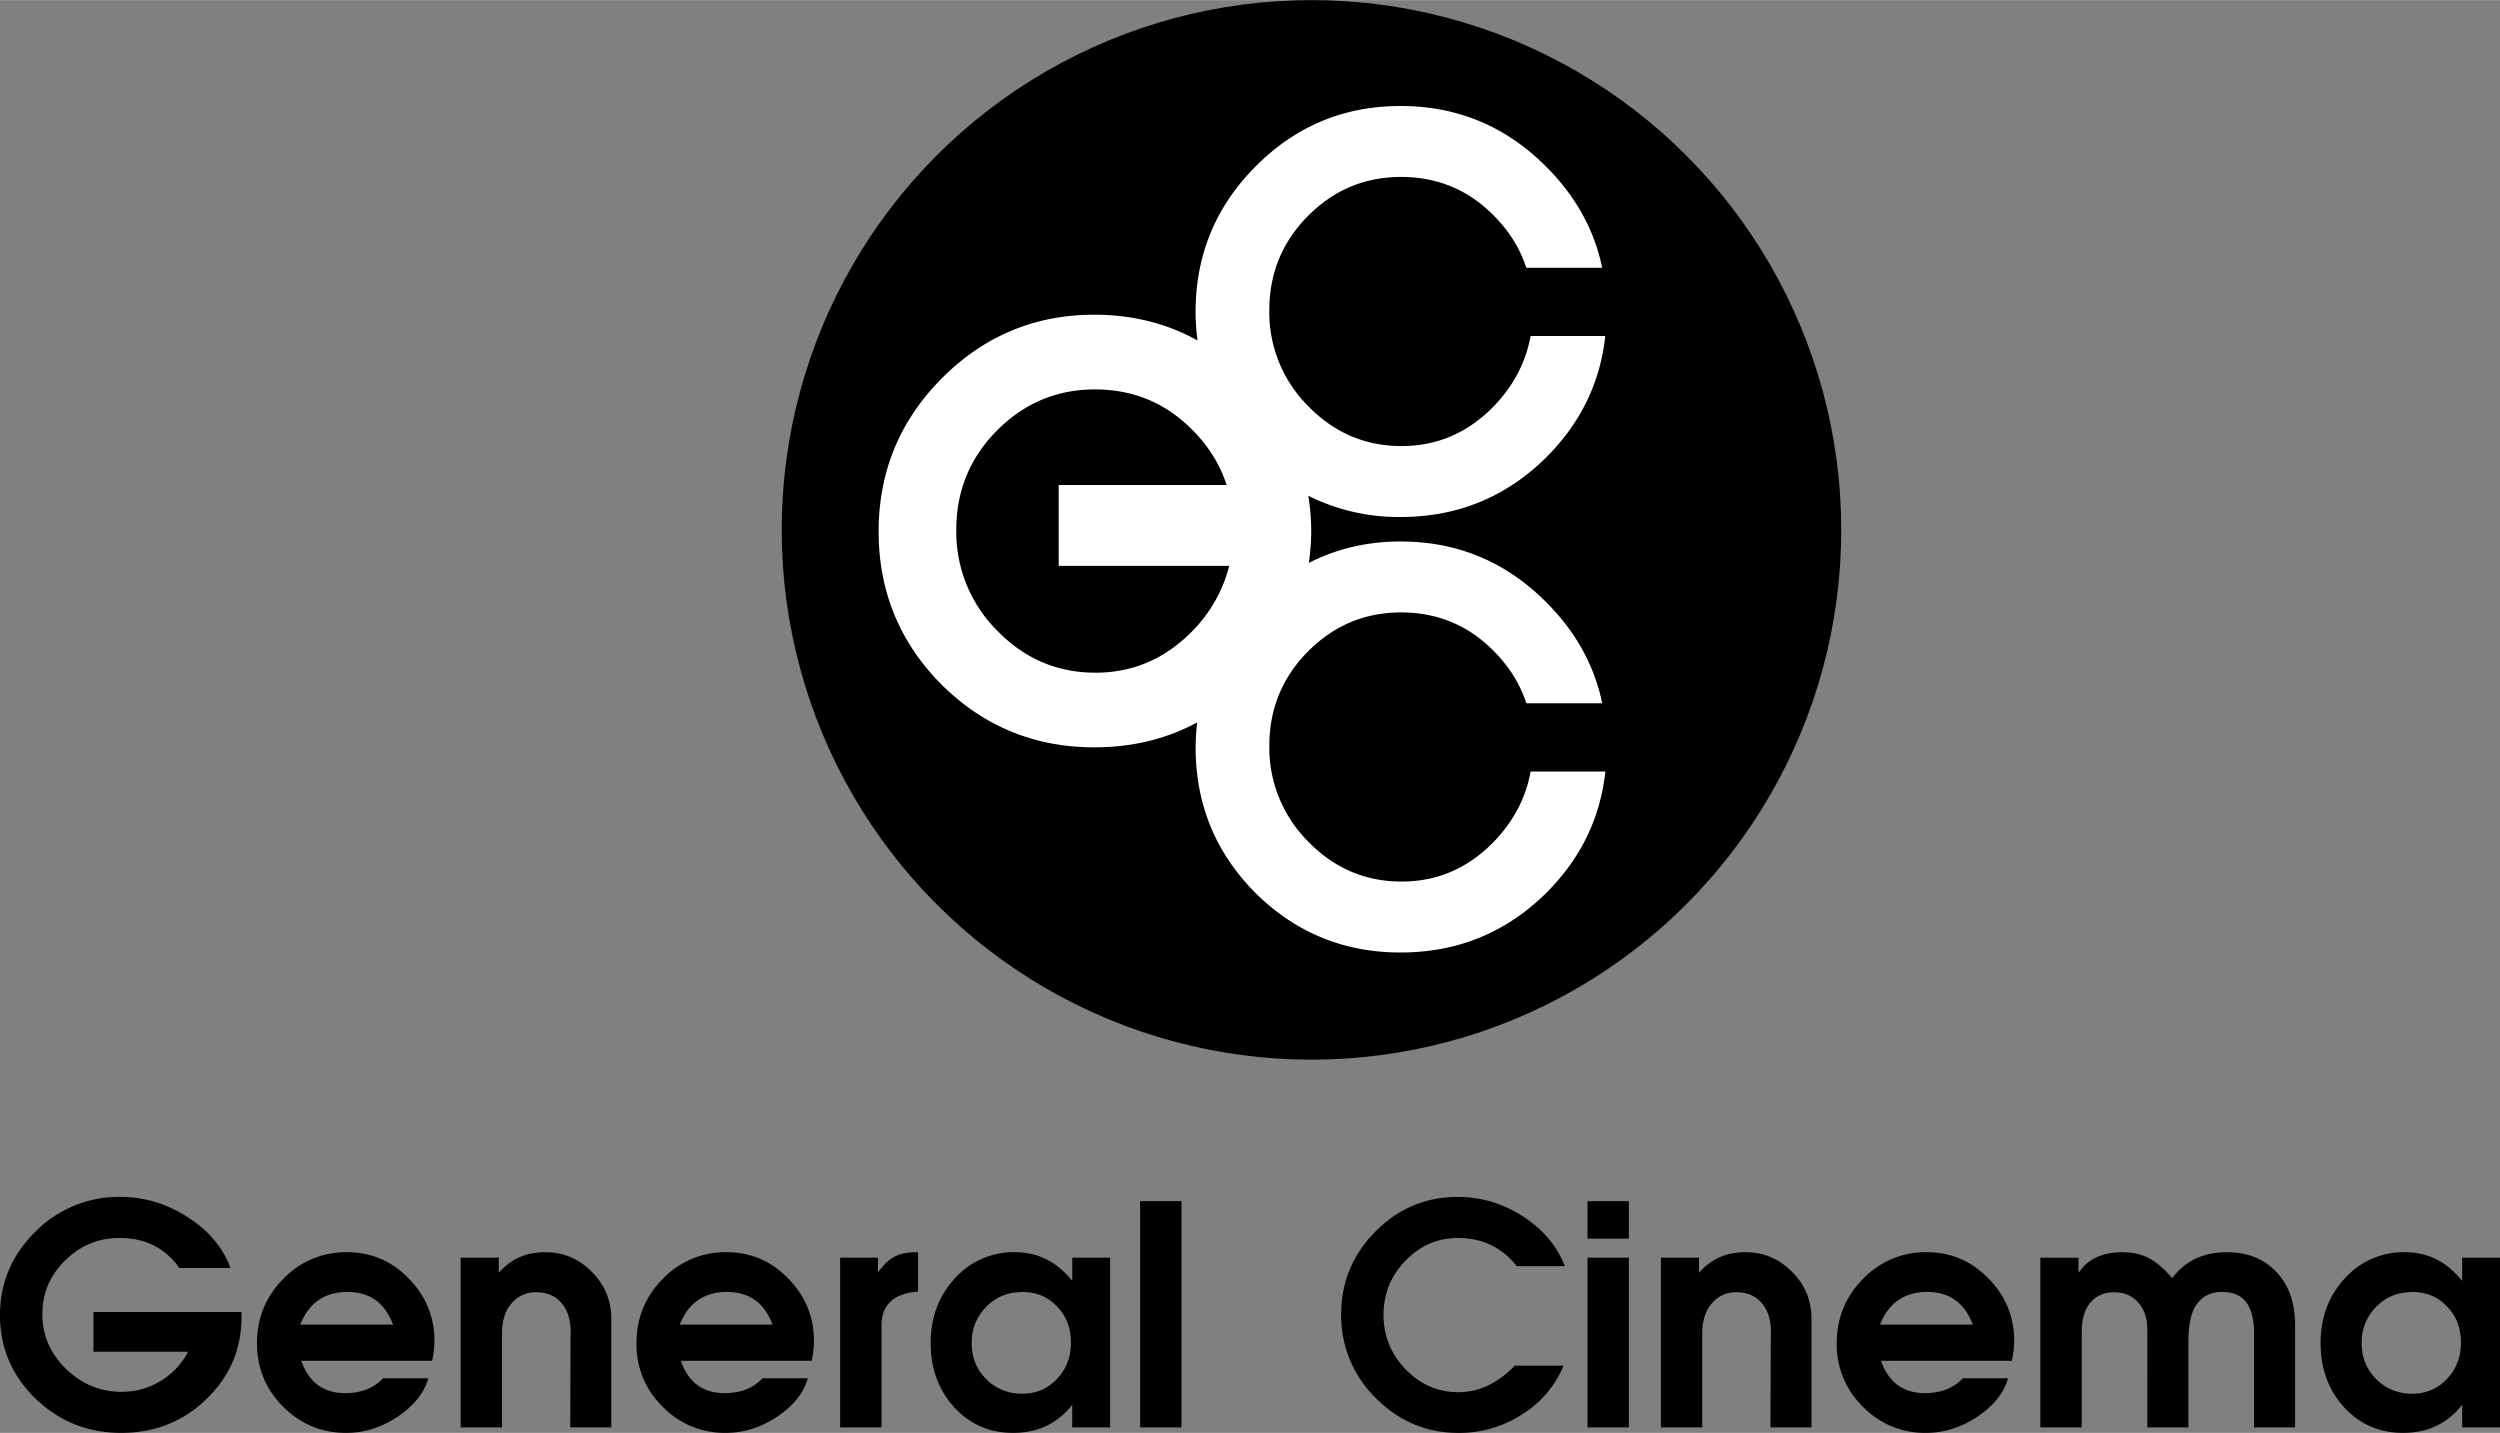 <svg xmlns="http://www.w3.org/2000/svg" width="2500" height="1433" viewBox="0 0 69.605 39.891"><rect x="0" y="0" width="69.605" height="39.891" fill="#808080" stroke="none"/><path d="M6.723 36.669c0 .894-.327 1.656-.981 2.286-.648.624-1.437.936-2.367.936-.93 0-1.725-.318-2.385-.954-.66-.642-.99-1.416-.99-2.322 0-.9.328-1.674.981-2.322a3.27 3.27 0 0 1 2.376-.972c.666 0 1.29.189 1.872.567.582.372.978.843 1.188 1.413H4.995c-.396-.558-.951-.837-1.665-.837-.588 0-1.095.21-1.521.63-.42.414-.63.912-.63 1.494s.219 1.089.657 1.521c.444.426.96.639 1.548.639.39 0 .75-.099 1.08-.297.33-.198.588-.471.774-.819H2.602v-1.107h4.122v.144zM12.096 37.335c0 .168-.021.351-.063.549H8.388c.21.6.618.9 1.224.9.444 0 .795-.138 1.053-.414h1.26c-.114.408-.399.765-.855 1.071-.45.299-.927.45-1.431.45-.684 0-1.269-.243-1.755-.729s-.729-1.074-.729-1.764c0-.702.243-1.299.729-1.791a2.403 2.403 0 0 1 1.773-.747c.672 0 1.245.243 1.719.729.48.486.72 1.068.72 1.746zm-1.152-.459c-.228-.606-.651-.909-1.269-.909-.636 0-1.074.303-1.314.909h2.583zM17.02 39.738h-1.143l.008-2.502c.024-.396-.051-.705-.225-.927-.174-.222-.414-.333-.72-.333a.865.865 0 0 0-.702.315c-.174.204-.261.479-.261.828v2.619h-1.152v-4.725h1.062v.423c.33-.384.759-.576 1.287-.576.51 0 .945.183 1.305.549.36.36.541.798.541 1.314v3.015zM22.662 37.335c0 .168-.021.351-.063.549h-3.645c.21.6.618.9 1.224.9.444 0 .795-.138 1.053-.414h1.26c-.114.408-.399.765-.855 1.071-.45.299-.927.45-1.431.45a2.392 2.392 0 0 1-1.755-.729 2.403 2.403 0 0 1-.729-1.764c0-.702.243-1.299.729-1.791a2.403 2.403 0 0 1 1.773-.747c.672 0 1.245.243 1.719.729.48.486.72 1.068.72 1.746zm-1.152-.459c-.228-.606-.651-.909-1.269-.909-.636 0-1.074.303-1.314.909h2.583zM25.56 35.958c-.678.048-1.017.366-1.017.954v2.826h-1.152v-4.725h1.053v.414c.156-.216.309-.363.459-.441.156-.084.363-.126.621-.126h.036v1.098zM30.906 39.738h-1.053v-.63c-.408.522-.957.783-1.646.783-.654 0-1.2-.237-1.638-.711-.438-.48-.657-1.077-.657-1.791s.225-1.314.675-1.8a2.19 2.19 0 0 1 1.674-.729c.636 0 1.167.267 1.593.801v-.648h1.053v4.725zm-1.089-2.358c0-.408-.129-.744-.387-1.008-.252-.271-.579-.405-.98-.405.036 0 .003.003-.099.009a1.323 1.323 0 0 0-.927.441 1.384 1.384 0 0 0-.369.98c0 .396.135.729.405.999.276.271.609.405.999.405.384 0 .705-.135.963-.405.263-.275.395-.614.395-1.016zM31.743 33.438h1.151v6.3h-1.151zM43.569 35.248h-1.341c-.408-.522-.954-.783-1.638-.783-.564 0-1.05.21-1.458.63s-.612.924-.612 1.512c0 .582.204 1.086.612 1.512.414.426.903.639 1.467.639.576 0 1.101-.246 1.575-.738h1.359a2.896 2.896 0 0 1-1.161 1.359 3.205 3.205 0 0 1-1.764.513c-.894 0-1.662-.324-2.304-.972a3.194 3.194 0 0 1-.963-2.331c0-.894.318-1.662.954-2.304.636-.642 1.398-.963 2.286-.963.654 0 1.26.18 1.818.54s.948.821 1.17 1.386zM45.351 34.482h-1.152v-1.044h1.152v1.044zm0 5.256h-1.152v-4.725h1.152v4.725zM50.436 39.738h-1.143l.009-2.502c.024-.396-.051-.705-.225-.927-.174-.222-.414-.333-.72-.333a.865.865 0 0 0-.702.315c-.174.204-.261.479-.261.828v2.619h-1.152v-4.725h1.062v.423c.33-.384.759-.576 1.287-.576.51 0 .945.183 1.305.549.36.36.54.798.54 1.314v3.015zM56.079 37.335c0 .168-.021.351-.063.549h-3.645c.21.6.618.9 1.224.9.444 0 .795-.138 1.053-.414h1.26c-.114.408-.399.765-.855 1.071-.45.299-.927.45-1.431.45a2.392 2.392 0 0 1-1.755-.729 2.403 2.403 0 0 1-.729-1.764c0-.702.243-1.299.729-1.791a2.403 2.403 0 0 1 1.773-.747c.672 0 1.245.243 1.719.729.48.486.72 1.068.72 1.746zm-1.152-.459c-.229-.606-.651-.909-1.269-.909-.636 0-1.074.303-1.314.909h2.583zM63.899 39.738h-1.143v-2.637c0-.756-.294-1.134-.882-1.134-.354 0-.612.147-.774.441-.114.21-.171.54-.171.99v2.34h-1.143V37.02c0-.318-.084-.57-.252-.756-.168-.192-.393-.288-.675-.288-.282 0-.504.099-.666.297-.156.192-.234.462-.234.811v2.655h-1.152v-4.725h1.062v.423c.258-.384.663-.576 1.215-.576.288 0 .534.054.738.162.204.103.423.288.657.558.36-.48.867-.72 1.521-.72.576 0 1.035.183 1.377.549.348.366.522.855.522 1.467v2.861zM69.605 39.738h-1.053v-.63c-.408.522-.957.783-1.647.783-.654 0-1.2-.237-1.638-.711-.438-.48-.657-1.077-.657-1.791s.225-1.314.675-1.8a2.19 2.19 0 0 1 1.674-.729c.636 0 1.167.267 1.593.801v-.648h1.053v4.725zm-1.088-2.358c0-.408-.129-.744-.387-1.008-.252-.271-.579-.405-.981-.405.036 0 .003.003-.099.009a1.323 1.323 0 0 0-.927.441 1.384 1.384 0 0 0-.369.98c0 .396.135.729.405.999.276.271.609.405.999.405.384 0 .705-.135.963-.405.264-.275.396-.614.396-1.016z"/><circle cx="36.514" cy="14.75" r="14.625" stroke="#000" stroke-width=".25" stroke-miterlimit="3.864"/><path d="M41.596 23.428c-.721.742-1.578 1.113-2.571 1.113-1.014 0-1.881-.371-2.602-1.113a3.69 3.69 0 0 1-1.082-2.665c0-1.024.355-1.896 1.066-2.618.721-.731 1.588-1.097 2.602-1.097 1.024 0 1.891.366 2.602 1.097.418.425.713.902.885 1.432h2.113c-.221-1.065-.746-2.007-1.572-2.826-1.118-1.118-2.466-1.678-4.044-1.678-.931 0-1.78.202-2.551.595.039-.288.065-.582.065-.886 0-.338-.031-.664-.081-.982a5.613 5.613 0 0 0 2.566.591c1.588 0 2.941-.554 4.06-1.662.955-.954 1.502-2.08 1.642-3.377h-2.08c-.131.729-.471 1.379-1.019 1.951-.721.742-1.578 1.113-2.571 1.113-1.014 0-1.881-.371-2.602-1.113a3.69 3.69 0 0 1-1.082-2.665c0-1.024.355-1.896 1.066-2.618.721-.731 1.588-1.097 2.602-1.097 1.024 0 1.891.365 2.602 1.097.418.425.713.902.885 1.432h2.113c-.221-1.065-.746-2.007-1.572-2.826-1.118-1.118-2.466-1.678-4.044-1.678s-2.926.564-4.044 1.693c-1.108 1.118-1.661 2.466-1.661 4.044 0 .271.022.533.055.791-.859-.476-1.817-.717-2.873-.717-1.661 0-3.08.594-4.257 1.782-1.166 1.177-1.749 2.596-1.749 4.257s.583 3.08 1.749 4.257c1.177 1.166 2.596 1.749 4.257 1.749 1.052 0 2.006-.231 2.862-.693a6.4 6.4 0 0 0-.042.699c0 1.578.553 2.926 1.661 4.044 1.118 1.108 2.466 1.662 4.044 1.662 1.588 0 2.941-.554 4.06-1.662.955-.954 1.502-2.08 1.642-3.377h-2.08c-.132.729-.472 1.379-1.02 1.951zm-11.094-4.702c-1.067 0-1.98-.391-2.739-1.171a3.882 3.882 0 0 1-1.138-2.805c0-1.078.374-1.997 1.122-2.756.759-.77 1.672-1.155 2.739-1.155 1.079 0 1.991.385 2.739 1.155.44.447.747.95.928 1.507h-4.676v2.25h4.747a3.972 3.972 0 0 1-1.015 1.804c-.76.78-1.662 1.171-2.707 1.171z" fill="#fff"/></svg>